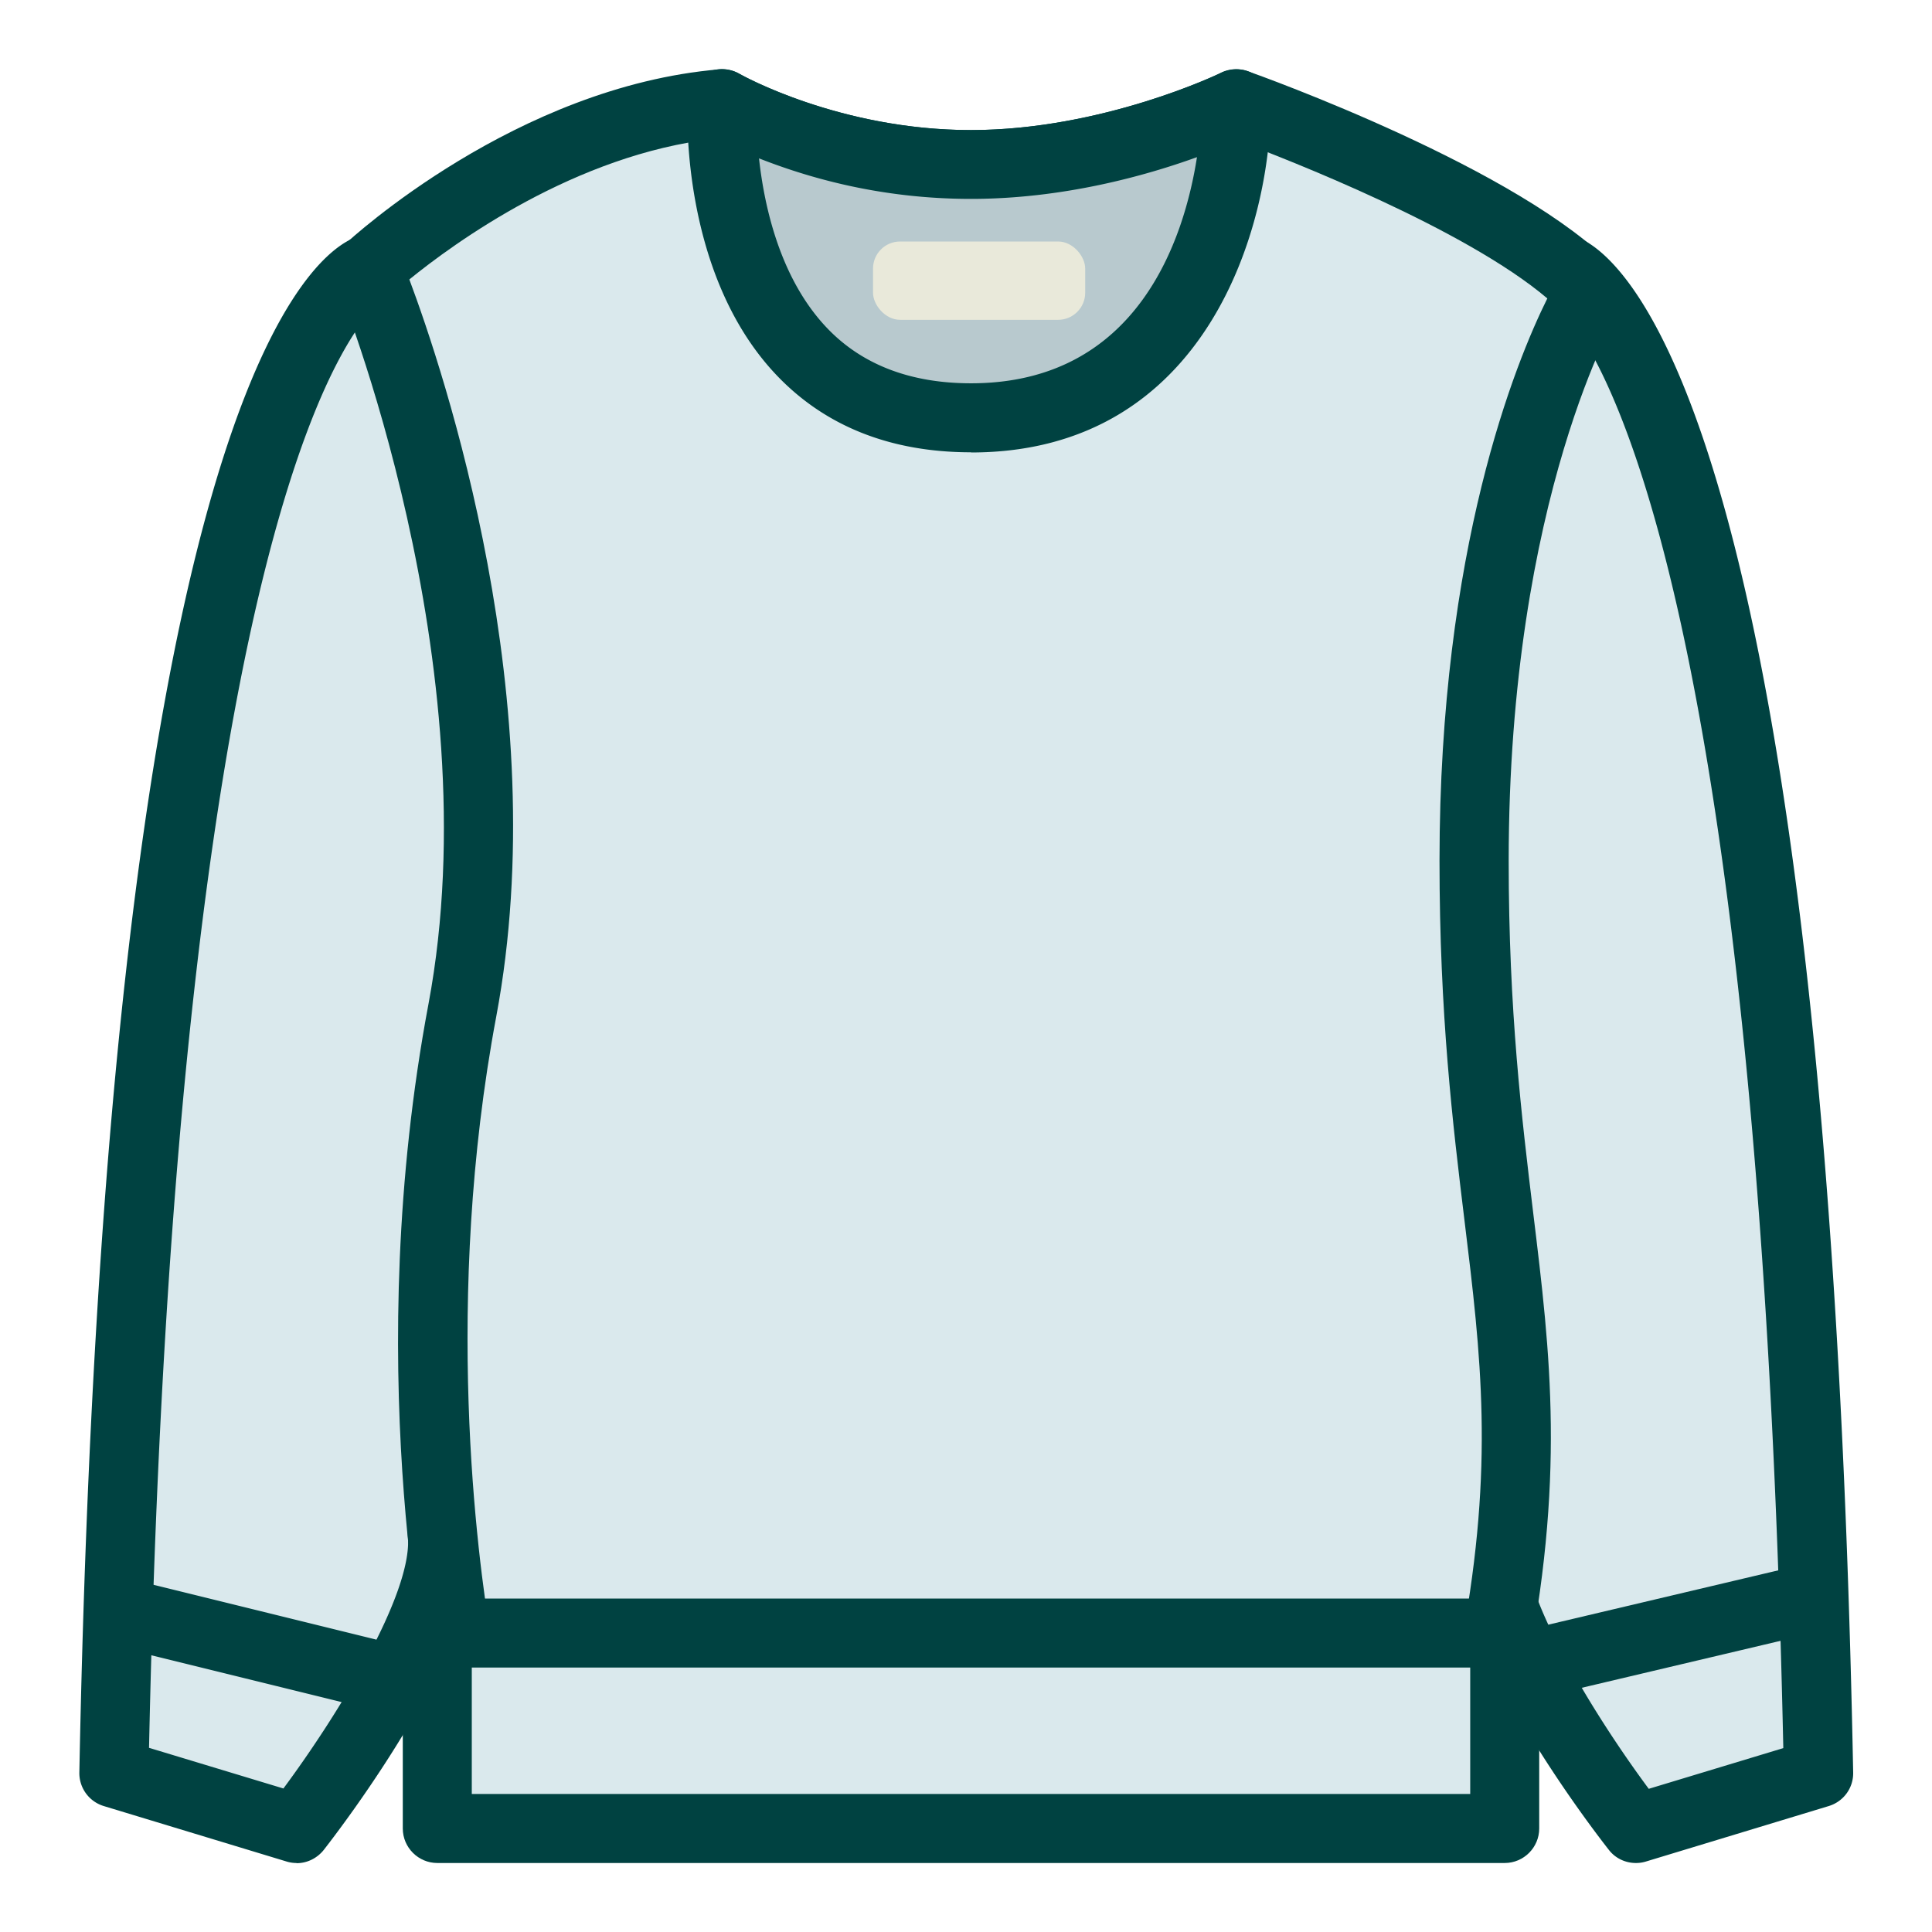 <svg xmlns="http://www.w3.org/2000/svg" id="flatten_icons" data-name="flatten icons" viewBox="0 0 112 112"><defs><style>.cls-2,.cls-4,.cls-6{stroke-width:0}.cls-2{fill:#dae9ed}.cls-4{fill:#b3e3f0}.cls-6{fill:#004241}</style></defs><g id="sweat-coton"><path d="M0 0h112v112H0z" style="fill:none;stroke-width:0"/><path d="M21.35 15.62S8.21 20.11 6.61 102.8l10.58 3.21s8.89-11.34 8.47-17.03 9.7-37.42 6.92-58.29-11.22-15.06-11.22-15.06Z" class="cls-2"/><path d="M17.18 108c-.19 0-.39-.03-.58-.09L6.02 104.7a1.995 1.995 0 0 1-1.42-1.95c1.5-77.22 12.85-87.54 15.81-88.91 1.2-.73 3.65-1.53 6.22-.39 3.99 1.77 6.66 7.48 7.92 16.97 1.93 14.49-2.15 33.81-4.85 46.59-1.16 5.51-2.17 10.26-2.05 11.82.46 6.29-7.93 17.19-8.88 18.41-.39.49-.97.77-1.57.77Zm-8.55-6.68 7.8 2.36c3.21-4.33 7.46-11.28 7.22-14.57-.15-2.02.63-5.83 2.13-12.94 2.64-12.52 6.64-31.43 4.8-45.24-1.44-10.82-4.35-13.27-5.53-13.82-1.34-.62-2.54.12-2.59.16-.2.13-.2.17-.37.21-1.02.76-11.89 10.63-13.45 83.83Zm12.72-85.7" class="cls-6"/><path d="M90.66 15.62s13.14 4.49 14.74 87.18l-10.58 3.21s-8.89-11.34-8.47-17.03-9.7-37.42-6.92-58.29 11.22-15.06 11.22-15.06Z" class="cls-2"/><path d="M94.83 108c-.6 0-1.19-.27-1.57-.77-.96-1.22-9.35-12.13-8.88-18.41.11-1.55-.89-6.31-2.05-11.82-2.7-12.78-6.78-32.1-4.85-46.59 1.26-9.48 3.93-15.19 7.92-16.97 2.57-1.14 5.02-.34 6.22.39 2.97 1.37 14.31 11.69 15.81 88.92.02.9-.56 1.69-1.42 1.95l-10.58 3.21c-.19.06-.39.09-.58.09Zm-6.75-91.12c-.34 0-.72.06-1.12.25-1.18.55-4.09 3-5.53 13.82-1.84 13.81 2.16 32.72 4.8 45.24 1.5 7.11 2.28 10.91 2.13 12.94-.24 3.29 4.01 10.24 7.22 14.57l7.8-2.36c-1.63-76.38-13.24-83.77-13.36-83.81a2 2 0 0 1-.46-.23c-.06-.04-.66-.4-1.47-.4Z" class="cls-6"/><path d="M41.86 6s6.09 3.53 14.42 3.53S71.66 6 71.66 6s15.38 5.45 20.51 10.9c0 0-6.73 10.9-6.73 33.01s4.81 28.21.96 47.12H26.8s-3.85-17.95 0-38.46-5.45-42.95-5.45-42.95S30.64 6.97 41.86 6" class="cls-2"/><path d="M86.41 99.03H26.8c-.94 0-1.76-.66-1.96-1.58-.16-.75-3.89-18.58 0-39.25 3.69-19.7-5.24-41.6-5.33-41.81-.32-.77-.13-1.66.48-2.23.4-.37 9.94-9.14 21.71-10.14.41-.03.82.06 1.17.26.12.07 5.81 3.26 13.42 3.26s14.42-3.28 14.49-3.31c.49-.24 1.05-.28 1.56-.1.65.23 15.9 5.68 21.3 11.41.62.66.72 1.65.25 2.42-.06.1-6.43 10.79-6.43 31.96 0 8.69.76 14.9 1.42 20.38 1.01 8.29 1.88 15.44-.5 27.14-.19.93-1.01 1.6-1.96 1.6Zm-57.95-4h56.3c1.86-10.11 1.1-16.4.14-24.26-.68-5.59-1.45-11.93-1.45-20.86 0-18.13 4.41-28.9 6.25-32.61-4.78-4.06-15.07-8.06-17.94-9.14-2.16.95-8.33 3.36-15.47 3.36S43.26 8.96 41.46 8.04c-8.12.91-15.17 6.08-17.73 8.16 1.97 5.26 8.45 24.53 5.04 42.72-3.08 16.41-1.1 31.32-.3 36.09Z" class="cls-6"/><path d="m7.71 93.65 15.16 3.72" class="cls-4"/><path d="M22.88 99.37q-.24 0-.48-.06L7.24 95.58a1.994 1.994 0 0 1-1.46-2.42A1.994 1.994 0 0 1 8.2 91.7l15.16 3.73c1.07.26 1.73 1.35 1.46 2.42-.22.91-1.04 1.52-1.94 1.52" class="cls-6"/><path d="m89.08 96.39 14.56-3.44" class="cls-4"/><path d="M89.08 98.4c-.91 0-1.73-.62-1.94-1.54-.25-1.08.41-2.15 1.49-2.41l14.56-3.44c1.07-.26 2.15.41 2.41 1.49.25 1.08-.41 2.15-1.49 2.41l-14.56 3.44c-.15.04-.31.05-.46.05Z" class="cls-6"/><path d="M25.35 94.67h61.88V106H25.35z" class="cls-2"/><path d="M87.23 108H25.35c-1.1 0-2-.9-2-2V94.67c0-1.1.9-2 2-2h61.88c1.1 0 2 .9 2 2V106c0 1.1-.9 2-2 2m-59.88-4h57.88v-7.33H27.35z" class="cls-6"/><path d="M56.29 24.22C71.67 24.22 71.67 6 71.67 6s-7.05 3.53-15.38 3.53S41.87 6 41.87 6s-.96 18.22 14.43 18.22Z" style="stroke-width:0;fill:#b8c9ce"/><path d="M56.29 26.22c-4.66 0-8.46-1.51-11.28-4.48-5.6-5.9-5.17-15.44-5.15-15.84a1.994 1.994 0 0 1 3-1.62c.05.03 5.77 3.26 13.42 3.26s14.43-3.28 14.49-3.32a2.02 2.02 0 0 1 1.95.09c.59.36.95 1.01.95 1.7 0 6.99-3.63 20.22-17.38 20.22ZM44 9.18c.31 2.82 1.23 6.98 3.93 9.82 2.03 2.14 4.85 3.22 8.36 3.22 9.68 0 12.36-8.39 13.1-13.11-2.98 1.08-7.77 2.42-13.1 2.42S46.75 10.26 44 9.18" class="cls-6"/><rect width="12.3" height="4.54" x="50.61" y="14" rx="1.57" ry="1.57" style="stroke-width:0;fill:#e9e9da"/></g></svg>